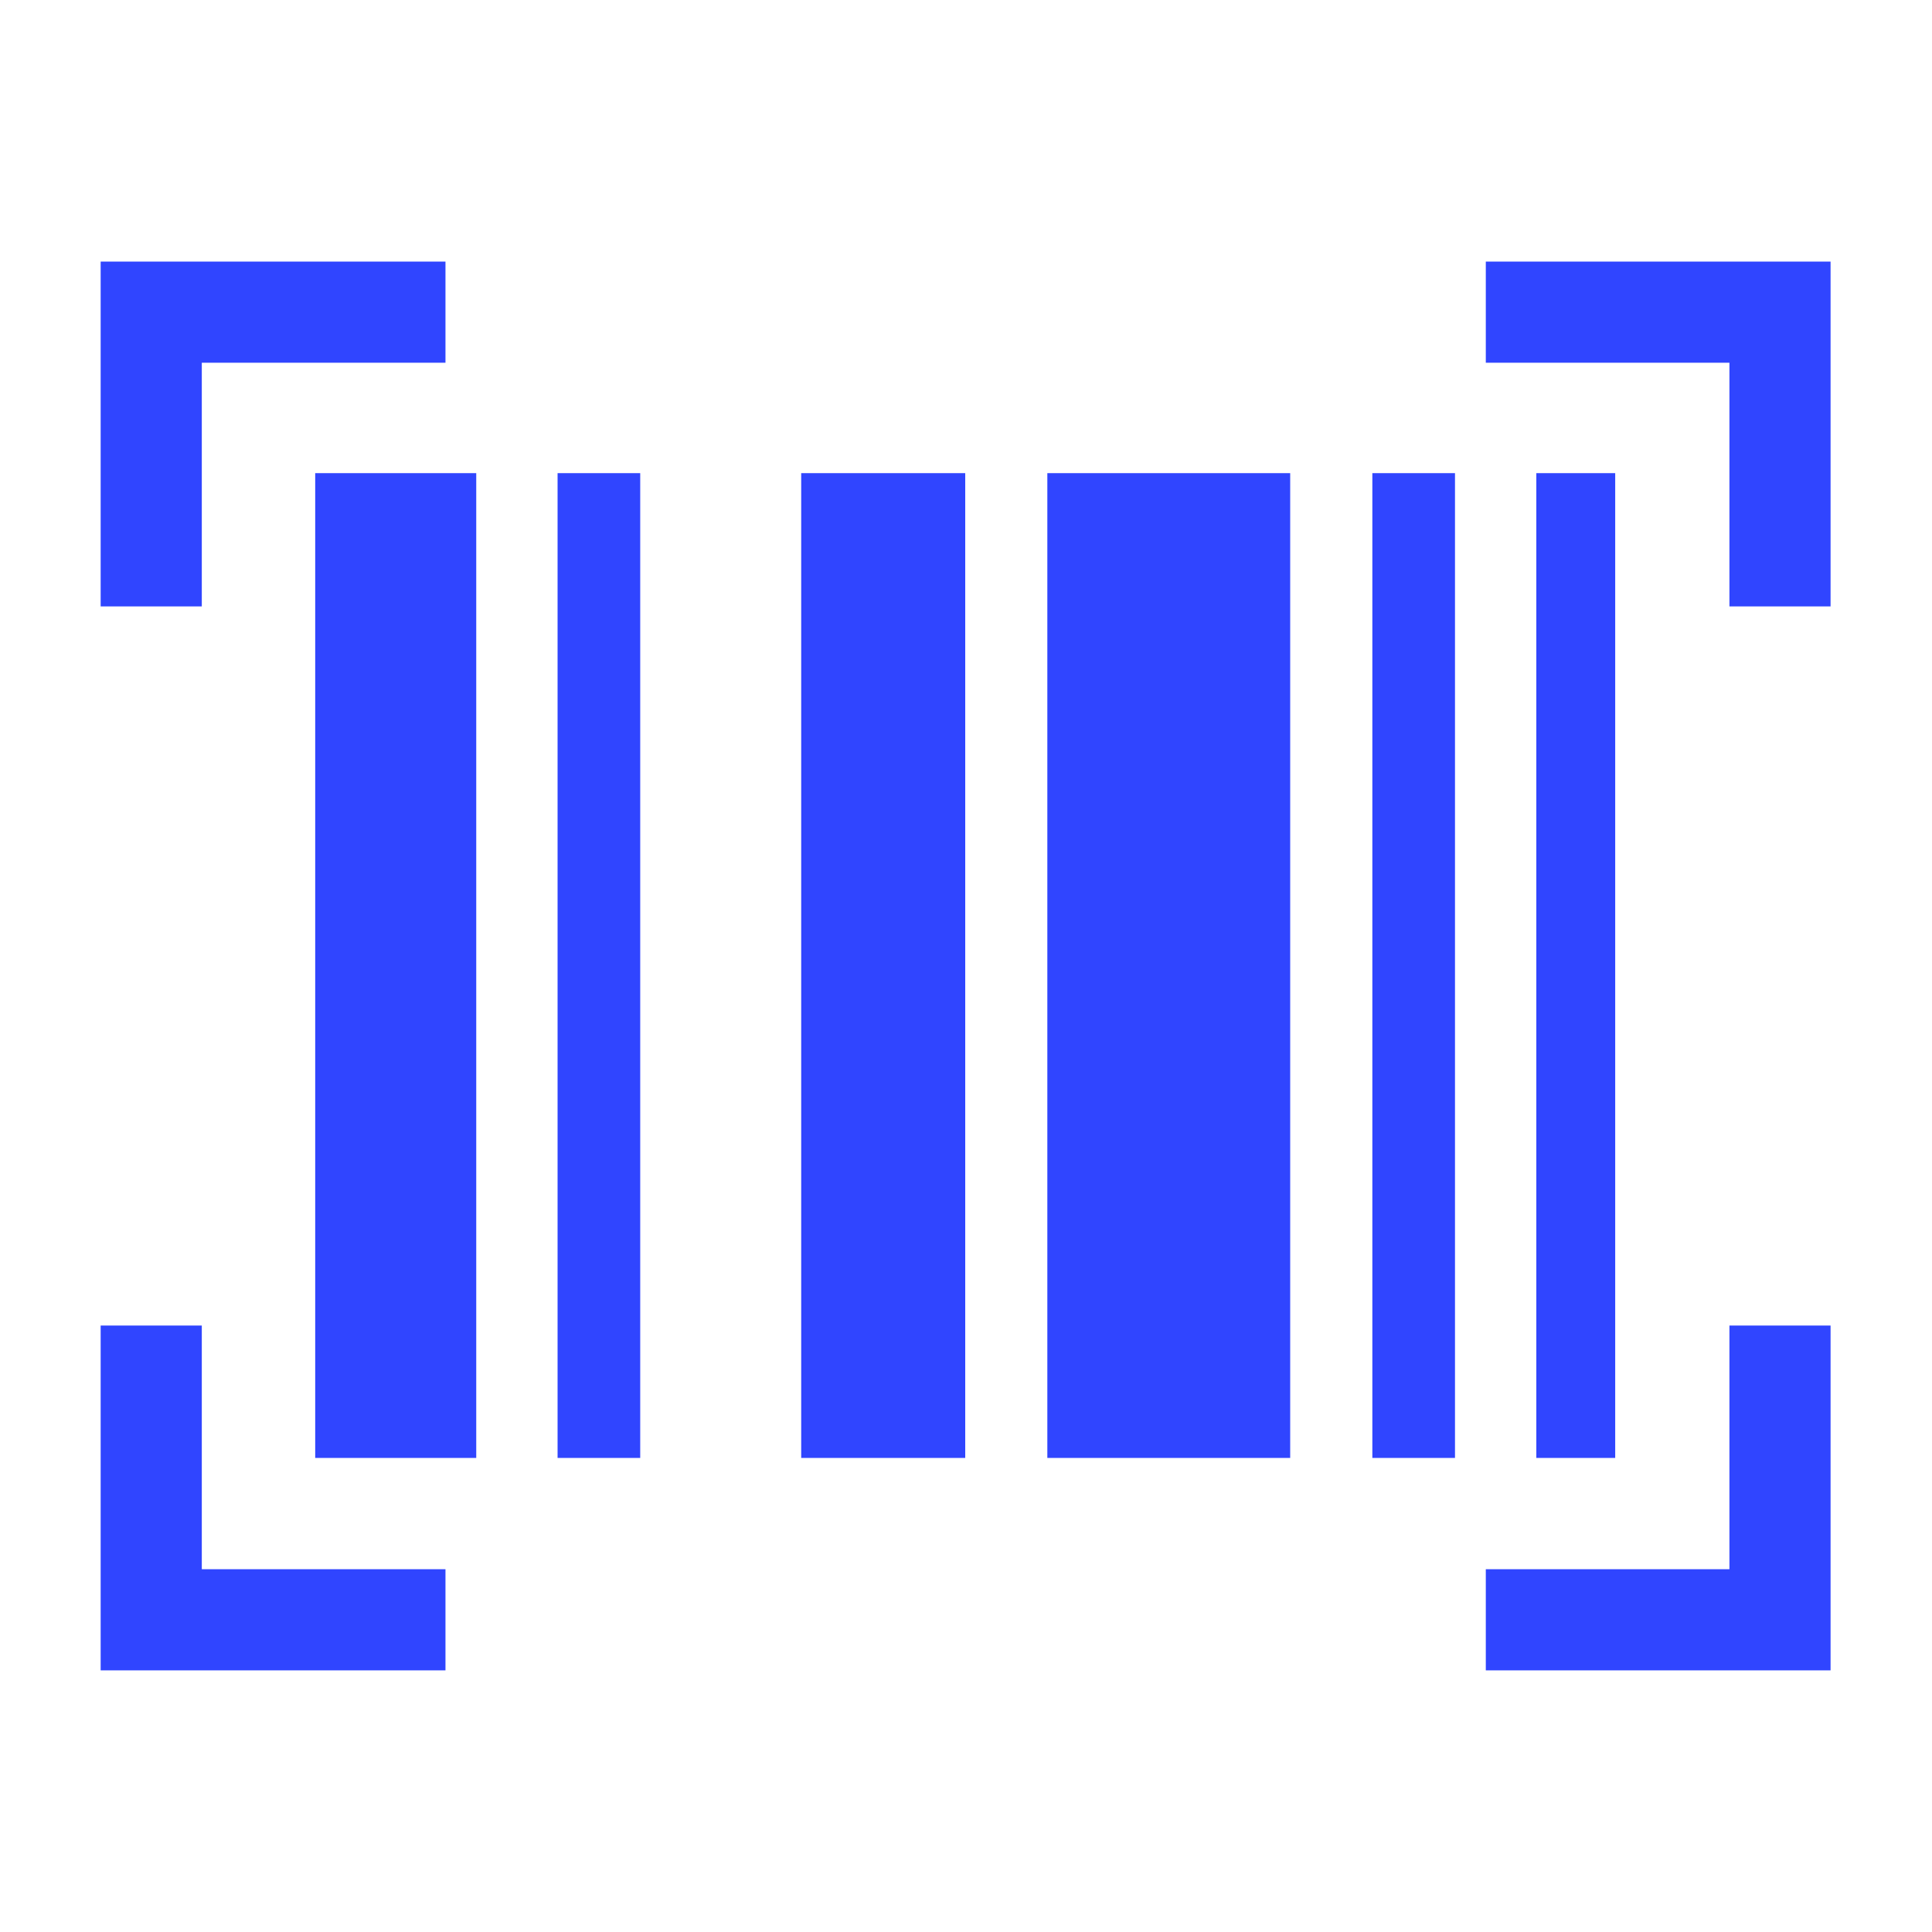 <svg width="40" height="40" viewBox="0 0 40 40" fill="none" xmlns="http://www.w3.org/2000/svg">
<mask id="mask0_1720_21572" style="mask-type:alpha" maskUnits="userSpaceOnUse" x="0" y="0" width="40" height="40">
<rect width="40" height="40" fill="#D9D9D9"/>
</mask>
<g mask="url(#mask0_1720_21572)">
<path d="M2.084 34.583V27.444H4.178V32.489H9.223V34.583H2.084ZM30.762 34.583V32.489H35.806V27.444H37.9V34.583H30.762ZM6.526 30.185V9.796H9.86V30.185H6.526ZM11.544 30.185V9.796H13.255V30.185H11.544ZM16.588 30.185V9.796H19.984V30.185H16.588ZM21.684 30.185V9.796H26.712V30.185H21.684ZM28.413 30.185V9.796H30.124V30.185H28.413ZM31.808 30.185V9.796H33.441V30.185H31.808ZM2.084 12.555V5.416H9.223V7.51H4.178V12.555H2.084ZM35.806 12.555V7.51H30.762V5.416H37.9V12.555H35.806Z" fill="#3045FF"/>
</g>
</svg>
